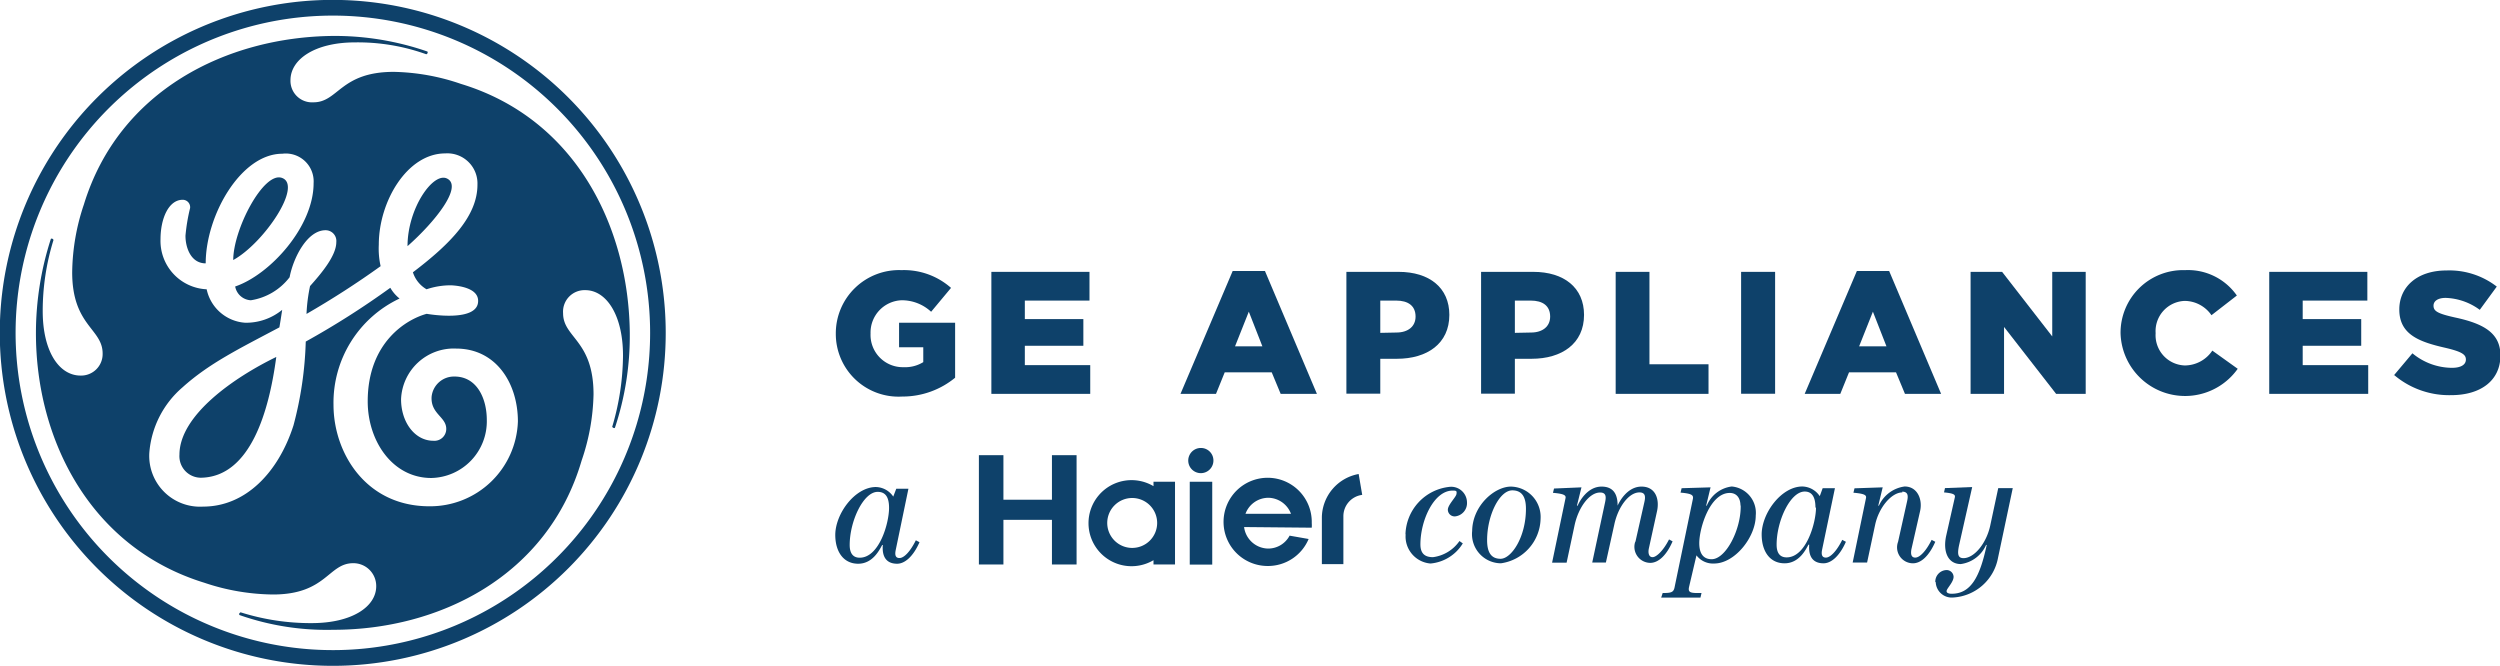        <svg xmlns="http://www.w3.org/2000/svg" width="232.38" height="61.89" viewBox="0 0 232.38 61.89" aria-labelledby="logo-title" role="img">
            <title id="logo-title">GE Appliances, a Haier company</title>
            <defs>
                <style>
                    .a {
                        fill: #0e416a;
                    }
                </style>
            </defs>
            <path class="a"
                d="M31,61.89A30.95,30.95,0,1,1,61.88,30.94,30.93,30.93,0,0,1,31,61.89M31,1.45A29.49,29.49,0,1,0,60.43,30.94,29.49,29.49,0,0,0,31,1.45M57.16,39.76s-.06.07-.16,0-.09-.06-.09-.1a23.75,23.75,0,0,0,1-6.6c0-3.78-1.55-6.09-3.51-6.09a2,2,0,0,0-2.06,2.14c0,2.31,2.83,2.49,2.83,7.55a20.1,20.1,0,0,1-1.11,6.16C50.91,53.57,40.8,58.54,31,58.54a24.5,24.5,0,0,1-8.74-1.37.14.14,0,0,1,0-.17s.09-.1.12-.08a21.6,21.6,0,0,0,6.59,1c3.77,0,6-1.54,6-3.43a2.12,2.12,0,0,0-2.14-2.14c-2.32,0-2.49,2.91-7.46,2.91A20.6,20.6,0,0,1,19,54.17C8.4,50.91,3.33,40.88,3.34,30.94A28.51,28.51,0,0,1,4.73,22.2s.07-.05.15,0a.15.15,0,0,1,.09.12,22.3,22.3,0,0,0-1,6.59c0,3.78,1.54,6,3.52,6a2,2,0,0,0,2.05-2.05c0-2.32-2.83-2.57-2.83-7.55A20.32,20.32,0,0,1,7.8,19C11.05,8.4,21.08,3.42,31,3.34a26.33,26.33,0,0,1,8.73,1.45.14.14,0,0,1,0,.16.12.12,0,0,1-.12.09A18.82,18.82,0,0,0,33,3.94c-3.69,0-6,1.55-6,3.52a2,2,0,0,0,2.14,2.05c2.31,0,2.49-2.83,7.46-2.83A20.32,20.32,0,0,1,42.85,7.8c10.72,3.26,15.59,13.37,15.69,23.14a27.12,27.12,0,0,1-1.38,8.82M42.42,32.4a4.91,4.91,0,0,0-5.14,4.71c0,2.15,1.29,3.86,3,3.86a1.1,1.1,0,0,0,1.2-1.11c0-1.12-1.47-1.39-1.36-3A2.09,2.09,0,0,1,42.25,35c2.06,0,3,2,3,4.05a5.27,5.27,0,0,1-5.16,5.38c-3.6,0-5.91-3.43-5.91-7.12,0-5.48,3.6-7.63,5.48-8.14,0,0,4.93.88,4.78-1.29-.07-1-1.49-1.31-2.51-1.36a7,7,0,0,0-2.28.37,2.81,2.81,0,0,1-1.27-1.58c3.51-2.66,6-5.23,6-8.14a2.8,2.8,0,0,0-3-2.91c-3.52,0-6.17,4.45-6.17,8.48a7.39,7.39,0,0,0,.17,2,81.35,81.35,0,0,1-6.89,4.44,15.52,15.52,0,0,1,.33-2.59c1-1.12,2.44-2.8,2.44-4.08a1,1,0,0,0-1-1.11c-1.71,0-3,2.57-3.34,4.37a5.63,5.63,0,0,1-3.6,2.14,1.56,1.56,0,0,1-1.46-1.28c3.26-1.11,7.29-5.57,7.29-9.6a2.59,2.59,0,0,0-2.91-2.74c-3.86,0-7.12,5.74-7.12,10.19-1.37,0-1.88-1.45-1.88-2.57a17,17,0,0,1,.43-2.57.69.69,0,0,0-.69-.77c-1.29,0-2.06,1.71-2.06,3.68a4.5,4.5,0,0,0,4.29,4.64A3.93,3.93,0,0,0,22.8,30a5.3,5.3,0,0,0,3.43-1.2c-.09.59-.17,1.11-.26,1.63-3.77,2-6.52,3.34-9,5.57a8.92,8.92,0,0,0-3.09,6.09,4.72,4.72,0,0,0,5,5c3.95,0,7-3.18,8.4-7.55a33.63,33.63,0,0,0,1.14-7.79,77.9,77.9,0,0,0,7.86-5,3.55,3.55,0,0,0,.86,1A10.7,10.7,0,0,0,31,37.63c0,4.46,3,9.43,8.91,9.43a8.16,8.16,0,0,0,8.23-7.89c0-3.51-2-6.77-5.75-6.77m-23.57,12a2,2,0,0,1-2.14-2.13c0-3.69,5.11-7.2,9-9.09-.68,5.14-2.42,11-6.83,11.22m2.83-20.23c0-2.83,2.79-8.21,4.51-7.64,2,.67-1.68,6.09-4.51,7.64m16.2-1.29c0-3.52,2.39-6.93,3.68-6.28,1.48.74-1.1,4-3.68,6.28" />
            <path class="a"
                d="M77.69,31v0a5.88,5.88,0,0,1,6.11-5.89,6.6,6.6,0,0,1,4.6,1.65l-1.85,2.22a4,4,0,0,0-2.74-1.07A3,3,0,0,0,80.92,31v0A3,3,0,0,0,84,34.13a3.19,3.19,0,0,0,1.82-.47V32.28H83.57V30h5.21v5.11a7.7,7.7,0,0,1-4.92,1.75A5.83,5.83,0,0,1,77.69,31" />
            <polygon class="a"
                points="92.15 25.27 101.27 25.27 101.27 27.94 95.26 27.94 95.26 29.66 100.7 29.66 100.7 32.14 95.26 32.14 95.26 33.94 101.34 33.94 101.34 36.61 92.15 36.61 92.15 25.27" />
            <path class="a"
                d="M114.58,25.19h3l4.83,11.42h-3.37l-.83-2h-4.37l-.81,2h-3.3Zm2.76,7-1.26-3.22-1.28,3.22Z" />
            <path class="a"
                d="M125.15,25.27H130c2.87,0,4.72,1.48,4.72,4v0c0,2.67-2.06,4.08-4.88,4.08H128.3v3.24h-3.15Zm4.64,5.64c1.11,0,1.79-.58,1.79-1.48v0c0-1-.68-1.49-1.81-1.49H128.3v3Z" />
            <path class="a"
                d="M137.67,25.27h4.85c2.87,0,4.72,1.48,4.72,4v0c0,2.67-2.06,4.08-4.88,4.08h-1.55v3.24h-3.14Zm4.63,5.64c1.11,0,1.79-.58,1.79-1.48v0c0-1-.68-1.49-1.81-1.49h-1.47v3Z" />
            <polygon class="a"
                points="150.18 25.27 153.32 25.27 153.32 33.86 158.81 33.86 158.81 36.61 150.18 36.61 150.18 25.27" />
            <rect class="a" x="161.84" y="25.27" width="3.16" height="11.33" />
            <path class="a"
                d="M172.6,25.19h3l4.83,11.42h-3.36l-.83-2h-4.37l-.81,2h-3.31Zm2.75,7-1.26-3.22-1.28,3.22Z" />
            <polygon class="a"
                points="183.17 25.27 186.1 25.27 190.76 31.27 190.76 25.27 193.87 25.27 193.87 36.61 191.12 36.61 186.28 30.39 186.28 36.61 183.17 36.61 183.17 25.27" />
            <path class="a"
                d="M197.11,31v0a5.82,5.82,0,0,1,6-5.89,5.54,5.54,0,0,1,4.81,2.36l-2.36,1.83a3.05,3.05,0,0,0-2.48-1.33,2.81,2.81,0,0,0-2.71,3v0a2.81,2.81,0,0,0,2.71,3,3.09,3.09,0,0,0,2.56-1.38L208,34.28A6,6,0,0,1,197.11,31" />
            <polygon class="a"
                points="210.93 25.27 220.05 25.27 220.05 27.94 214.04 27.94 214.04 29.66 219.48 29.66 219.48 32.14 214.04 32.14 214.04 33.94 220.13 33.94 220.13 36.61 210.93 36.61 210.93 25.27" />
            <path class="a"
                d="M222.49,34.92l1.75-2.08a5.8,5.8,0,0,0,3.67,1.35c.84,0,1.3-.29,1.3-.77v0c0-.47-.38-.73-1.91-1.09-2.42-.55-4.28-1.23-4.28-3.56v0c0-2.11,1.67-3.63,4.39-3.63a7.2,7.2,0,0,1,4.67,1.5L230.5,28.8a5.65,5.65,0,0,0-3.17-1.11c-.76,0-1.13.32-1.13.72v0c0,.52.39.74,2,1.1,2.6.56,4.22,1.41,4.22,3.53v0c0,2.32-1.82,3.69-4.58,3.69a7.89,7.89,0,0,1-5.31-1.88" />
            <path class="a"
                d="M77.64,49.74c0-2,1.84-4.47,3.78-4.47a2,2,0,0,1,1.61.89l.28-.73h1.13l-1.18,5.69c-.08.39-.07.75.35.75s1-.6,1.52-1.65l.34.18c-.58,1.32-1.36,2-2.08,2-.88,0-1.43-.51-1.33-1.74H82c-.25.45-.87,1.74-2.23,1.74s-2.13-1.11-2.13-2.69m5-2.5c0-1.13-.43-1.49-1.06-1.49-1.32,0-2.6,2.71-2.6,4.94,0,.67.24,1.18.93,1.18,1.82,0,2.73-3.21,2.73-4.63" />
            <path class="a"
                d="M130.64,49.69a4.57,4.57,0,0,1,4.05-4.43,1.47,1.47,0,0,1,1.67,1.43A1.24,1.24,0,0,1,135.25,48a.63.63,0,0,1-.67-.62c0-.45.75-1.16.8-1.45s0-.33-.35-.33c-1.75,0-3,2.78-3,5,0,.84.4,1.19,1.17,1.19a3.55,3.55,0,0,0,2.46-1.5l.31.22a3.92,3.92,0,0,1-3,1.87,2.52,2.52,0,0,1-2.31-2.74" />
            <path class="a"
                d="M136.84,49.41c0-2.39,2.08-4.18,3.6-4.18a2.82,2.82,0,0,1,2.76,3,4.28,4.28,0,0,1-3.69,4.13,2.71,2.71,0,0,1-2.67-3m5-2.07c0-1.12-.39-1.71-1.27-1.71-1.18,0-2.34,2.3-2.34,4.63,0,1.11.36,1.73,1.25,1.73,1,0,2.36-2,2.36-4.65" />
            <path class="a"
                d="M152,50.43l.85-3.77c.12-.52.08-.89-.46-.89-1,0-2,1.38-2.34,3l-.78,3.52H148l1.2-5.62c.11-.52.08-.89-.47-.89-1,0-2,1.38-2.36,3l-.75,3.52h-1.35l1.25-6c.05-.26-.13-.4-1.17-.49l.1-.4L147,45.3l-.42,1.7h.07c.15-.37.89-1.77,2.22-1.77s1.49,1.05,1.49,1.77c.16-.37.9-1.77,2.22-1.77s1.68,1.18,1.45,2.26L153.26,51c-.08.4,0,.79.35.79s1-.6,1.53-1.65l.33.18c-.57,1.32-1.33,2-2.08,2a1.49,1.49,0,0,1-1.38-2" />
            <path class="a"
                d="M154.55,55.12h.13c.8,0,.91-.14,1-.65l1.68-8.11c.06-.34-.11-.48-1.15-.57l.1-.41L159,45.3l-.41,1.7h.06a2.89,2.89,0,0,1,2.32-1.78,2.46,2.46,0,0,1,2.23,2.7c0,2-1.94,4.46-3.87,4.46a1.92,1.92,0,0,1-1.64-.76L157,54.56c-.08.39,0,.56.69.56h.47l-.1.43h-3.65ZM161.78,47c0-.67-.33-1.18-1-1.18-1.83,0-2.83,3.25-2.83,4.67,0,1.13.52,1.49,1.15,1.49,1.33,0,2.75-2.79,2.7-5" />
            <path class="a"
                d="M163.75,49.69c0-2,1.84-4.47,3.78-4.47a2,2,0,0,1,1.62.9l.27-.74h1.14l-1.19,5.7c-.08.39-.06.75.35.75s1-.6,1.52-1.65l.34.18c-.58,1.32-1.36,2-2.08,2-.88,0-1.42-.5-1.33-1.73h-.07c-.24.44-.86,1.73-2.22,1.73s-2.13-1.1-2.13-2.69m5-2.49c0-1.13-.43-1.49-1-1.49-1.33,0-2.61,2.71-2.61,4.94,0,.68.24,1.18.93,1.18,1.82,0,2.73-3.21,2.73-4.63" />
            <path class="a"
                d="M176.83,45.77c-1,0-2.18,1.38-2.53,3l-.75,3.52h-1.34l1.24-6c.05-.26-.12-.4-1.17-.49l.1-.41L175,45.3l-.41,1.7h.06a3.06,3.06,0,0,1,2.39-1.78c1.18,0,1.68,1.19,1.44,2.27l-.81,3.56c-.07.39-.05.78.36.78s1-.6,1.52-1.65l.34.18c-.58,1.32-1.33,2-2.08,2a1.48,1.48,0,0,1-1.38-2l.84-3.77c.12-.52.08-.89-.46-.89" />
            <path class="a"
                d="M179.89,54.11a1.08,1.08,0,0,1,1-1.12.65.65,0,0,1,.7.62c0,.43-.46.91-.61,1.2s.14.38.43.38c1.76,0,2.62-1.51,3.26-4.54h-.06a3,3,0,0,1-2.35,1.78c-1.2,0-1.69-1.17-1.35-2.67l.79-3.5c.06-.25,0-.4-1-.49l.09-.4,2.53-.1-1.2,5.32c-.19.85-.17,1.29.39,1.29,1,0,2.12-1.37,2.48-3l.75-3.51h1.35l-1.37,6.48a4.51,4.51,0,0,1-4.17,3.69,1.49,1.49,0,0,1-1.62-1.44" />
            <path class="a"
                d="M121.93,49.05a3.15,3.15,0,0,0,0-.44,4.1,4.1,0,1,0-4.09,4,4.1,4.1,0,0,0,3.8-2.51l-1.77-.31a2.25,2.25,0,0,1-2,1.2,2.29,2.29,0,0,1-2.23-2Zm-4-2.78A2.29,2.29,0,0,1,120,47.76h-4.23a2.27,2.27,0,0,1,2.11-1.49" />
            <rect class="a" x="110.59" y="44.78" width="2.09" height="7.7" />
            <path class="a" d="M111.63,41.64a1.17,1.17,0,1,0,1.16,1.16,1.16,1.16,0,0,0-1.16-1.16" />
            <polygon class="a"
                points="97.78 42.31 97.78 46.45 93.27 46.45 93.27 42.31 90.99 42.31 90.99 52.47 93.27 52.47 93.27 48.32 97.78 48.32 97.78 52.47 100.07 52.47 100.07 42.31 97.78 42.31" />
            <path class="a"
                d="M107.22,44.78v.41a4,4,0,1,0,0,6.88v.4h2V44.78Zm-2,6.15a2.32,2.32,0,1,1,2.34-2.31,2.32,2.32,0,0,1-2.34,2.31" />
            <path class="a" d="M126.29,44.06a4.16,4.16,0,0,0-3.42,4v4.38h2V48a2,2,0,0,1,1.75-2Z" />
        </svg>
